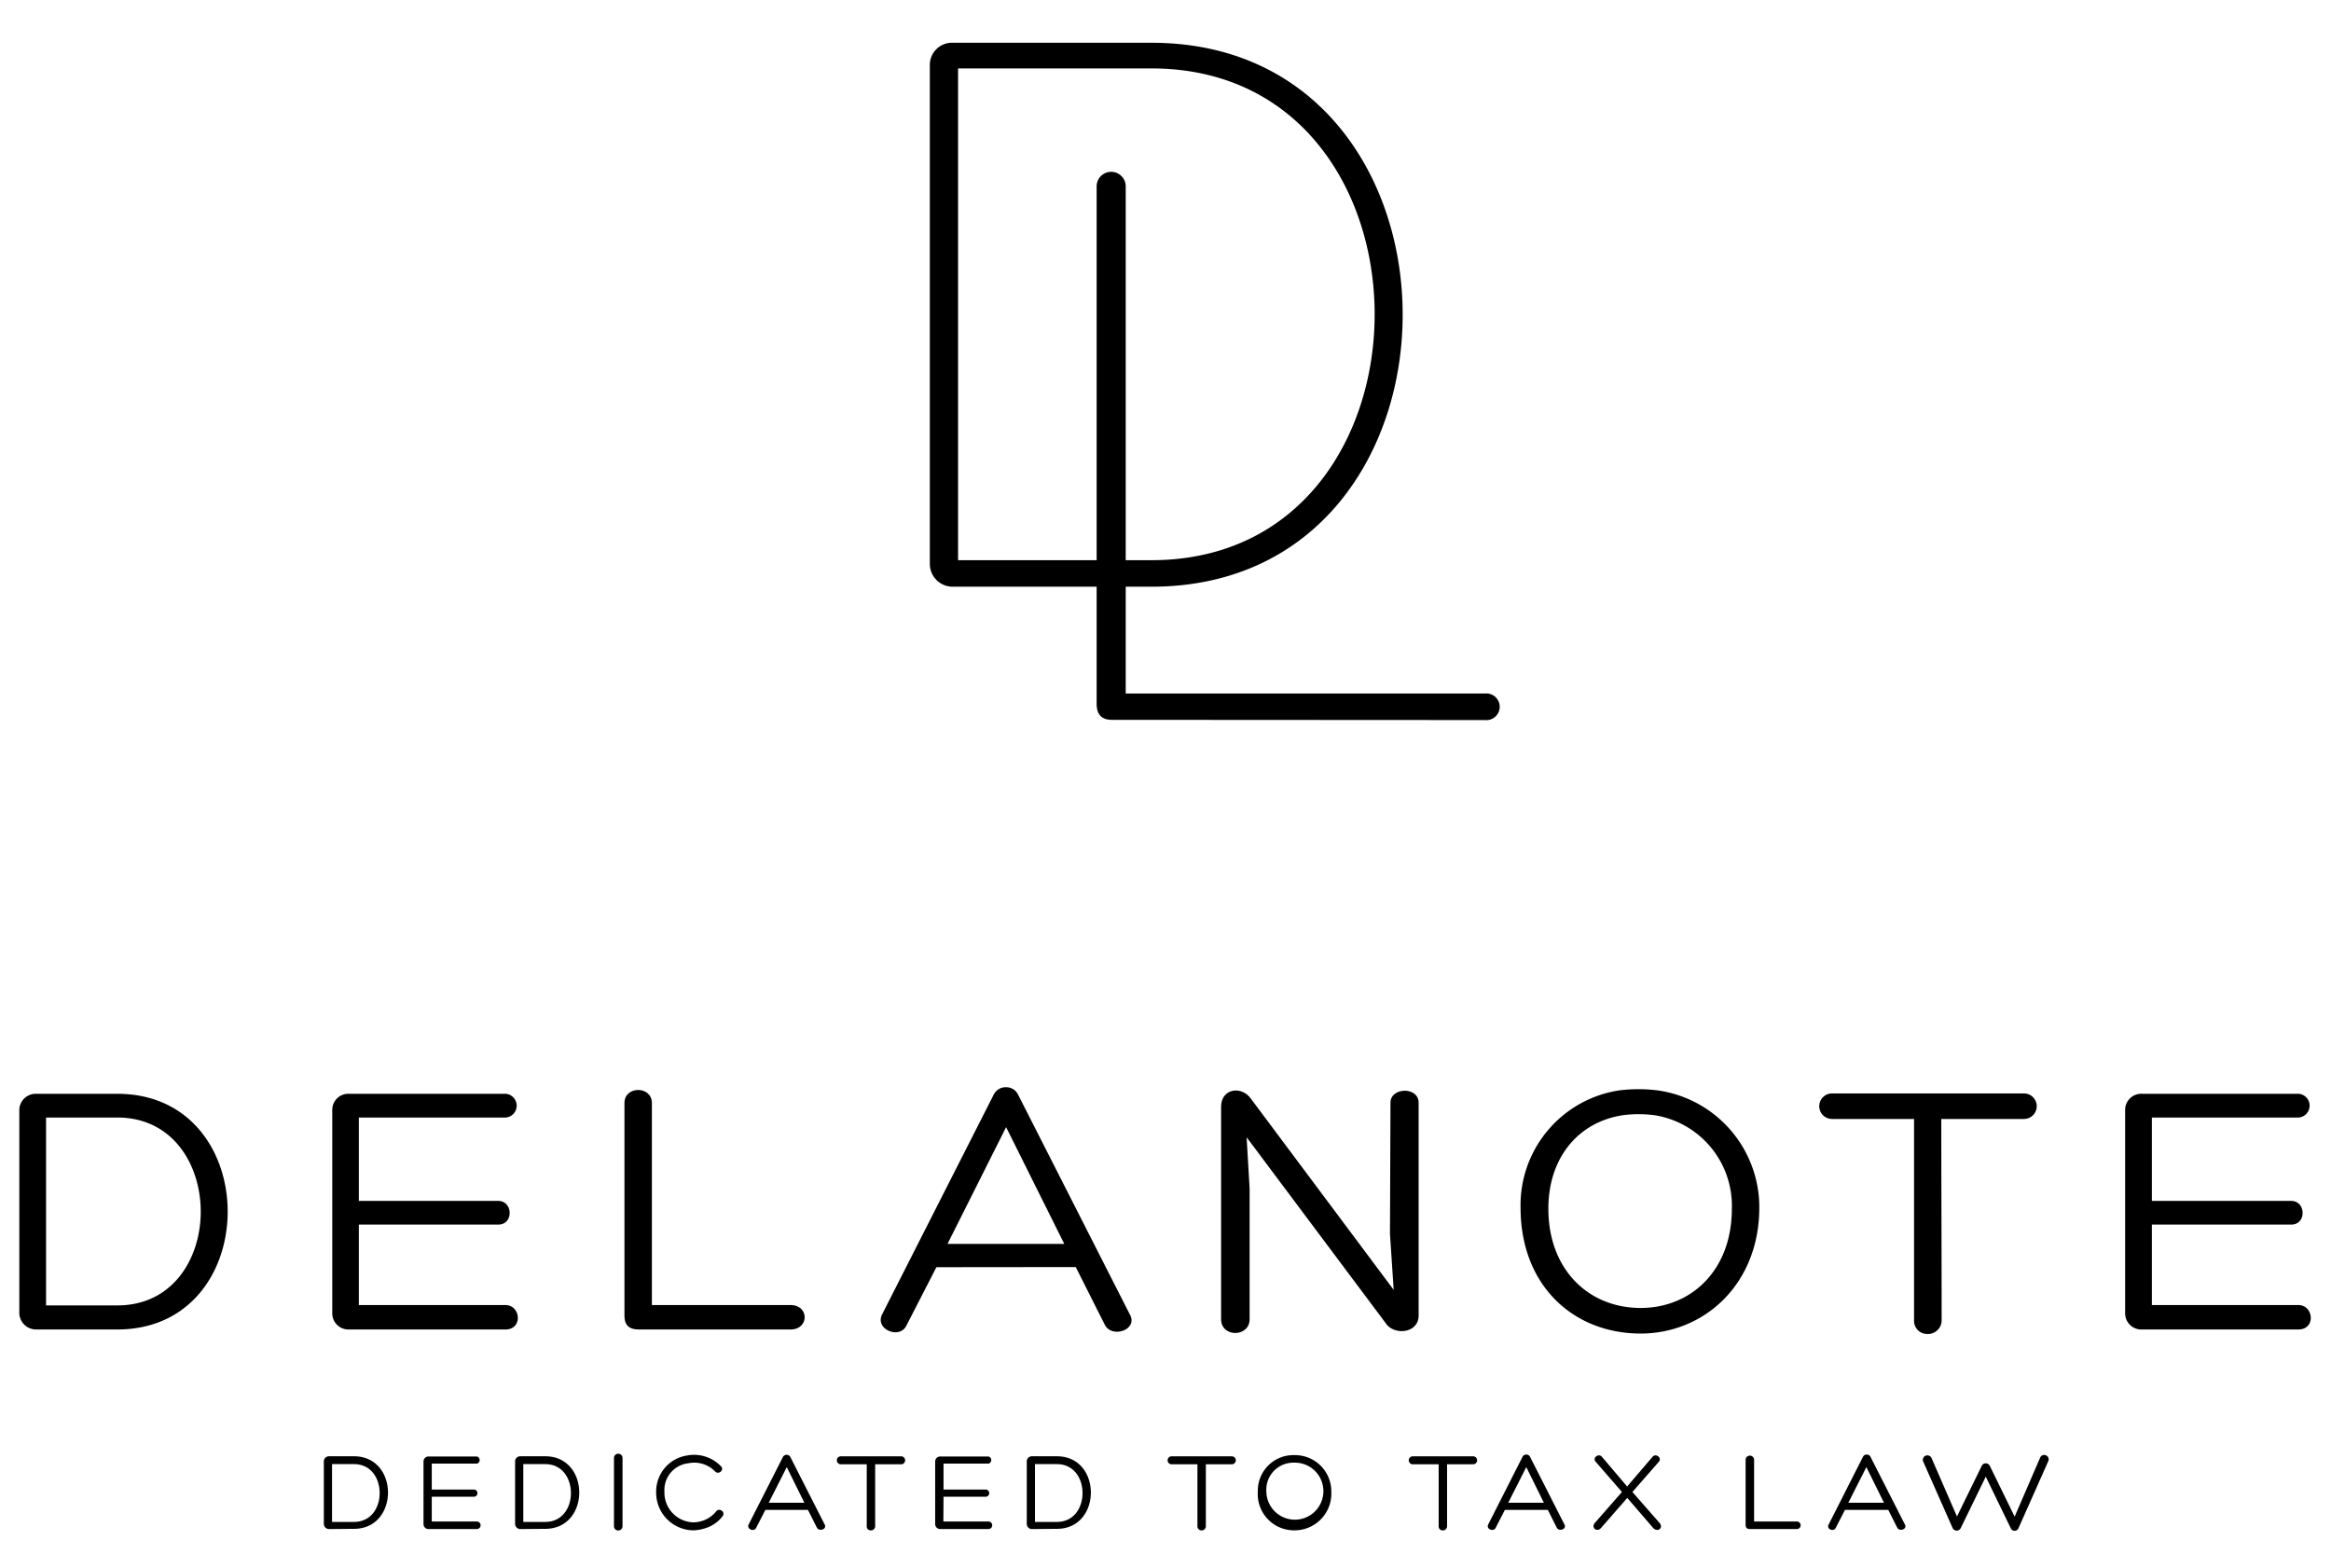 <svg id="Layer_1" data-name="Layer 1" xmlns="http://www.w3.org/2000/svg" viewBox="0 0 327 220"><path d="M133.68,82.32a3.2,3.2,0,0,1-3.24-3.12V9a3.11,3.11,0,0,1,3.24-3h27.84c47,0,47,76.32,0,76.32Zm.72-3.72h27.12c41.76,0,41.76-69,0-69H134.4Z"/><path d="M156,101c-1.56,0-2.16-.84-2.16-2.28V26.15a2,2,0,1,1,4.08,0V97.31h50.4a1.87,1.87,0,1,1,0,3.72Z"/><path d="M46.17,214.54a.73.73,0,0,1-.74-.69V205a.72.72,0,0,1,.74-.67h3.49c3.18,0,4.77,2.55,4.77,5.09s-1.59,5.09-4.77,5.09Zm.41-1h3.08c2.4,0,3.6-2,3.6-4.05s-1.2-4.06-3.6-4.06H46.58Z"/><path d="M60.57,213.48h6.32a.53.53,0,1,1,0,1.06H60.15a.7.7,0,0,1-.74-.7v-8.79a.7.7,0,0,1,.74-.69h6.76a.52.52,0,0,1,0,1H60.57V209h6a.51.51,0,0,1,0,1h-6Z"/><path d="M73,214.54a.73.73,0,0,1-.74-.69V205a.72.72,0,0,1,.74-.67h3.49c3.18,0,4.77,2.55,4.77,5.09s-1.59,5.09-4.77,5.09Zm.41-1h3.08c2.4,0,3.6-2,3.6-4.05s-1.2-4.06-3.6-4.06H73.41Z"/><path d="M86.13,204.57a.6.6,0,0,1,1.2,0v9.57a.6.6,0,0,1-1.2,0Z"/><path d="M99.66,214.14a6.07,6.07,0,0,1-2.4.58,5.28,5.28,0,0,1-5.21-5.41,5.1,5.1,0,0,1,4.34-5.09,5.24,5.24,0,0,1,4.77,1.53c.48.55-.38,1.2-.83.72a4.09,4.09,0,0,0-3.76-1.16,3.77,3.77,0,0,0-3.36,4,4.17,4.17,0,0,0,4.08,4.29,4.25,4.25,0,0,0,1.85-.46,4.18,4.18,0,0,0,1.32-1.07c.37-.55,1.34,0,.93.64A4.79,4.79,0,0,1,99.66,214.14Z"/><path d="M107.37,211.85l-1.3,2.53c-.29.59-1.34.18-1.06-.46l4.84-9.53a.6.6,0,0,1,1,0l4.82,9.48c.41.69-.77,1.09-1.08.46l-1.25-2.48Zm3-6-2.53,5h5Z"/><path d="M126.34,204.34a.56.56,0,1,1,0,1.11h-3.57c0,2.88,0,5.81,0,8.69a.59.59,0,0,1-.61.59.56.56,0,0,1-.57-.59v-8.69h-3.56a.56.56,0,1,1,0-1.11Z"/><path d="M132.34,213.48h6.32a.53.53,0,1,1,0,1.06h-6.73a.7.7,0,0,1-.74-.7v-8.79a.7.7,0,0,1,.74-.69h6.75a.52.52,0,0,1,0,1h-6.32V209h6a.51.51,0,0,1,0,1h-6Z"/><path d="M144.77,214.54a.72.72,0,0,1-.73-.69V205a.71.71,0,0,1,.73-.67h3.49c3.19,0,4.77,2.55,4.77,5.09s-1.58,5.09-4.77,5.09Zm.42-1h3.07c2.4,0,3.6-2,3.6-4.05s-1.2-4.06-3.6-4.06h-3.07Z"/><path d="M172.73,204.34a.56.56,0,1,1,0,1.11h-3.57c0,2.88,0,5.81,0,8.69a.58.58,0,0,1-.6.59.56.56,0,0,1-.58-.59v-8.69h-3.55a.56.56,0,1,1,0-1.11Z"/><path d="M176.45,209.27a5,5,0,0,1,4.24-5.05,6.45,6.45,0,0,1,1.7,0,5.08,5.08,0,0,1,4.37,5.05,5.16,5.16,0,0,1-5.12,5.45A5.09,5.09,0,0,1,176.45,209.27Zm1.2,0a4,4,0,1,0,4.6-4,5.47,5.47,0,0,0-1.4,0A3.8,3.8,0,0,0,177.65,209.32Z"/><path d="M206.58,204.34a.56.56,0,1,1,0,1.11H203c0,2.88,0,5.81,0,8.69a.59.59,0,0,1-.61.59.56.56,0,0,1-.57-.59v-8.69h-3.56a.56.56,0,1,1,0-1.11Z"/><path d="M211.11,211.85l-1.3,2.53c-.29.59-1.34.18-1.05-.46l4.83-9.53a.57.57,0,0,1,.53-.3.55.55,0,0,1,.51.3l4.82,9.48c.41.69-.77,1.09-1.07.46l-1.25-2.48Zm3-6-2.53,5h5Z"/><path d="M228.26,208.57l3.56-4.16c.47-.58,1.39.16.88.7L229,209.34l3.83,4.37c.54.67-.27,1.33-.9.7l-3.65-4.24-3.7,4.24c-.59.64-1.4-.09-.86-.72l3.81-4.35-3.7-4.26c-.46-.53.4-1.23.88-.69Z"/><path d="M245.49,214.54c-.43,0-.61-.21-.61-.59v-9.19a.6.6,0,0,1,1.19,0v8.72h6a.53.53,0,1,1,0,1.06Z"/><path d="M258.82,211.85l-1.3,2.53c-.28.59-1.34.18-1-.46l4.83-9.53a.57.57,0,0,1,.53-.3.55.55,0,0,1,.51.3l4.82,9.48c.42.69-.77,1.09-1.07.46l-1.25-2.48Zm3-6-2.53,5h5Z"/><path d="M274.53,212.78l3.48-7.12a.63.63,0,0,1,1.12,0l3.49,7.14,3.57-8.26a.62.62,0,0,1,1.16.45l-4.19,9.43a.59.59,0,0,1-1.09,0l-3.5-7.23-3.52,7.23a.63.63,0,0,1-1.12,0L269.76,205a.64.64,0,0,1,1.19-.45Z"/><path d="M5.1,186.54a2.36,2.36,0,0,1-2.39-2.24V155.65a2.31,2.31,0,0,1,2.39-2.18H16.44c10.35,0,15.5,8.27,15.5,16.53s-5.15,16.54-15.5,16.54Zm1.36-3.38h10c7.8,0,11.7-6.6,11.7-13.16s-3.9-13.2-11.7-13.2h-10Z"/><path d="M50.34,183.11H70.89c2.18,0,2.49,3.43,0,3.43H49a2.27,2.27,0,0,1-2.39-2.29V155.7A2.26,2.26,0,0,1,49,153.47H70.94a1.67,1.67,0,0,1,0,3.33H50.34v11.7H69.9c2.08,0,2.18,3.32,0,3.32H50.34Z"/><path d="M89.6,186.54c-1.4,0-2-.67-2-1.92V154.77c0-2.45,3.85-2.45,3.85,0v28.34h19.44c2.66,0,2.66,3.43,0,3.43Z"/><path d="M131.36,177.8,127.15,186c-.94,1.93-4.37.57-3.44-1.51l15.71-30.94a1.86,1.86,0,0,1,1.72-1,1.83,1.83,0,0,1,1.66,1l15.65,30.79c1.35,2.23-2.49,3.53-3.48,1.51l-4.06-8.07Zm9.78-19.65-8.22,16.38H149.3Z"/><path d="M195.06,154.72c0-2.19,3.95-2.29,3.95,0v29.85c0,2.6-3.59,2.85-4.68,1l-19.45-26,.42,7.18v18.35c0,2.55-4,2.6-4,0V155.29c0-2.6,2.91-3,4.21-1.09l20,26.78-.52-7.86Z"/><path d="M213.31,169.43A16.28,16.28,0,0,1,227.09,153a21.62,21.62,0,0,1,5.51,0,16.56,16.56,0,0,1,14.2,16.43c0,10.82-7.8,17.68-16.64,17.68C220.8,187.11,213.31,180.46,213.31,169.43Zm3.9.16c0,8.53,5.62,13.93,12.95,13.93,7,0,12.79-5.19,12.79-13.93a12.87,12.87,0,0,0-10.81-13.11,17.17,17.17,0,0,0-4.53,0C221.32,157.47,217.21,162.52,217.21,169.59Z"/><path d="M283.93,153.42a1.79,1.79,0,1,1,0,3.58h-11.6c0,9.36.05,18.88.05,28.24a1.92,1.92,0,0,1-2,1.93,1.84,1.84,0,0,1-1.87-1.93V157H257a1.79,1.79,0,1,1,0-3.58Z"/><path d="M301.87,183.11h20.54c2.18,0,2.49,3.43,0,3.43h-21.9a2.27,2.27,0,0,1-2.39-2.29V155.7a2.26,2.26,0,0,1,2.39-2.23h21.95a1.67,1.67,0,0,1,0,3.33H301.87v11.7h19.55c2.08,0,2.18,3.32,0,3.32H301.87Z"/></svg>